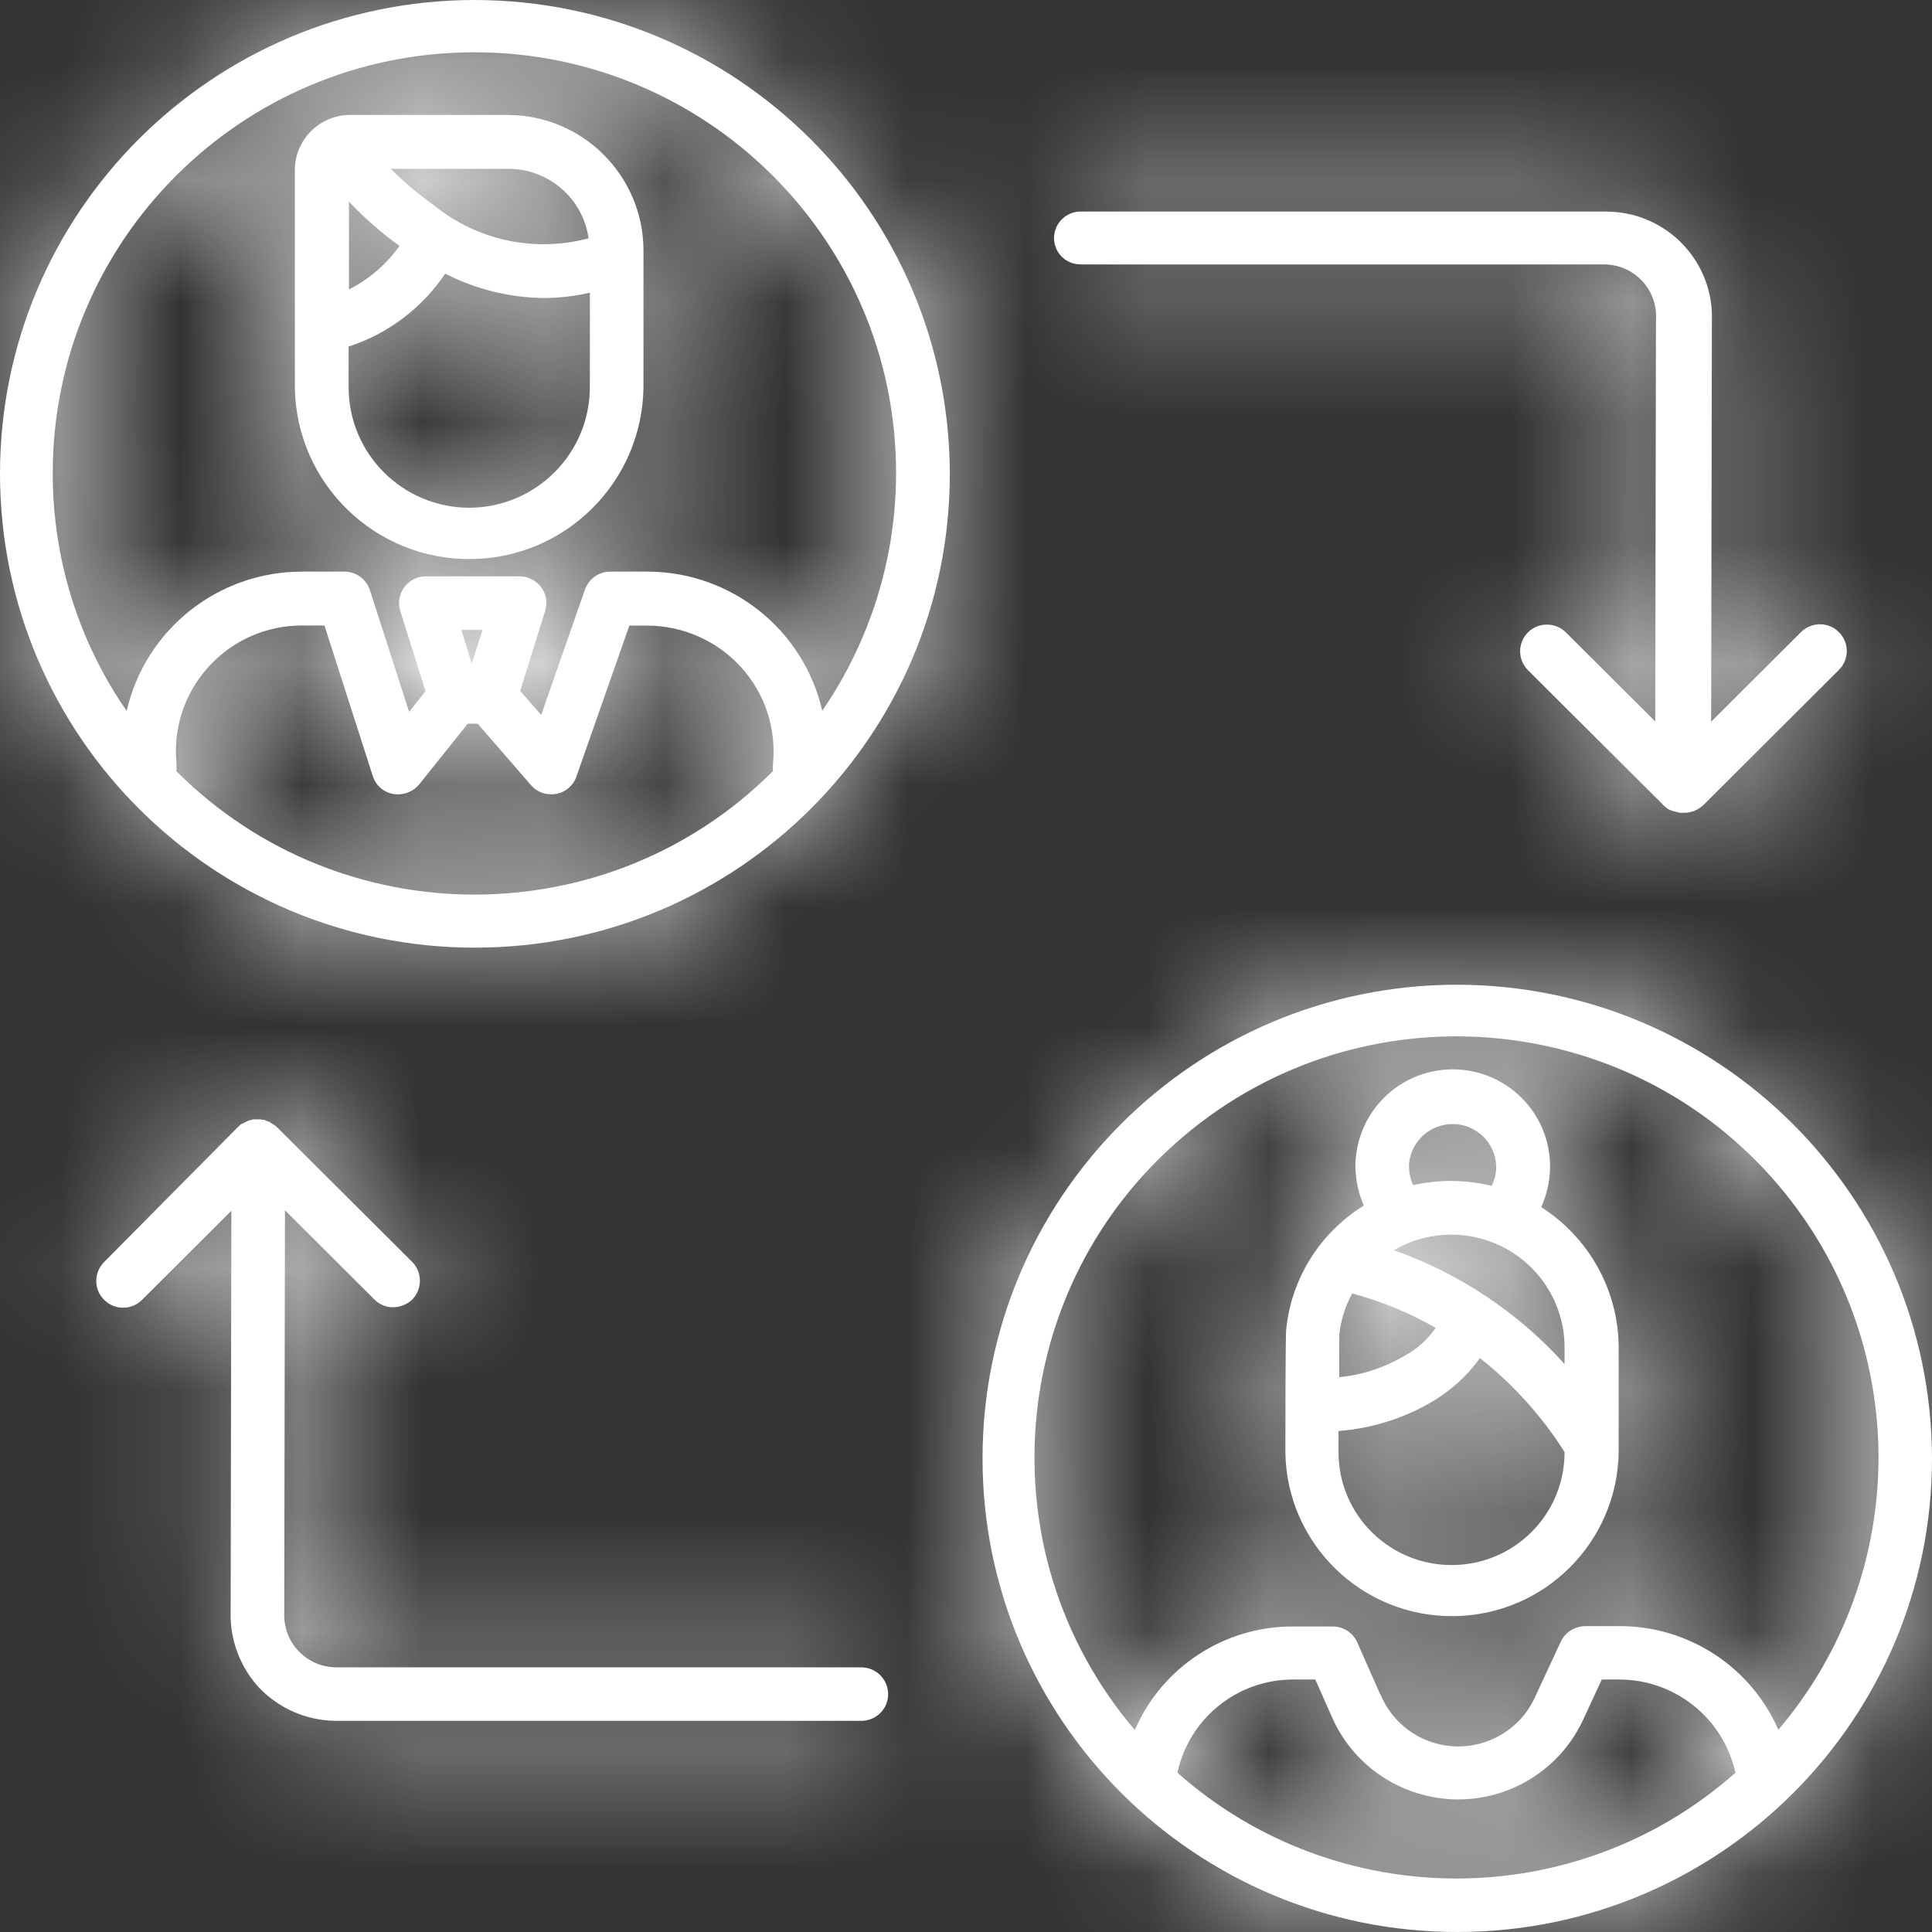 <?xml version="1.0" encoding="UTF-8"?> <svg xmlns="http://www.w3.org/2000/svg" xmlns:xlink="http://www.w3.org/1999/xlink" width="48" height="48" viewBox="0 0 16 16"><rect x="0" y="0" width="16" height="16" fill="#333333" stroke="none"/><defs><path id="a" d="M3.93 0c-2.172 0.002-3.932 1.76-3.93 3.927s1.764 3.923 3.936 3.921c2.171-0.002 3.93-1.758 3.93-3.924-0.004-2.167-1.765-3.922-3.936-3.924zM1.462 6.384v-0.057c-0.058-0.573 0.36-1.084 0.934-1.142 0.035-0.003 0.071-0.005 0.106-0.005h0.185l0.4 1.246c0.026 0.085 0.102 0.145 0.19 0.152 0.076 0.006 0.15-0.026 0.197-0.085l0.4-0.5h0.082l0.441 0.509c0.042 0.049 0.104 0.077 0.168 0.076 0.014 0.001 0.027-0.001 0.041-0.003 0.078-0.014 0.143-0.070 0.168-0.145l0.438-1.249h0.149c0.296 0.001 0.578 0.126 0.777 0.345 0.198 0.219 0.293 0.51 0.263 0.803v0.057c-1.361 1.361-3.571 1.364-4.935 0.006-0.002-0.002-0.004-0.004-0.006-0.006v0zM3.822 5.217h0.174l-0.089 0.278-0.086-0.278zM6.81 5.888c-0.154-0.675-0.756-1.154-1.449-1.154h-0.308c-0.094 0-0.178 0.060-0.209 0.149l-0.362 1.038-0.174-0.199 0.206-0.661c0.022-0.067 0.010-0.14-0.031-0.196s-0.107-0.091-0.178-0.092h-0.78c-0.122 0.001-0.221 0.101-0.22 0.223 0 0.022 0.004 0.044 0.010 0.064l0.209 0.664-0.136 0.171-0.324-1.006c-0.029-0.093-0.116-0.156-0.213-0.155h-0.349c-0.695-0.001-1.298 0.478-1.453 1.154-0.4-0.578-0.613-1.264-0.612-1.967-0.002-1.924 1.56-3.486 3.488-3.488s3.494 1.556 3.496 3.48c0.001 0.705-0.213 1.393-0.612 1.974h0zM4.203 0.952h-1.304c-0.252 0-0.456 0.204-0.457 0.455v1.802c0.011 0.795 0.665 1.431 1.463 1.421 0.782-0.010 1.413-0.64 1.424-1.421v-1.135c-0.001-0.62-0.505-1.122-1.126-1.122v0zM4.876 1.973c-0.446 0.12-0.922 0.019-1.281-0.272-0.128-0.091-0.248-0.192-0.359-0.303h0.967c0.337-0.003 0.624 0.243 0.671 0.575h0.001zM3.309 2.036c-0.108 0.152-0.252 0.276-0.419 0.361v-0.727c0.128 0.135 0.268 0.258 0.419 0.367h0zM3.886 4.205c-0.551-0.001-0.998-0.446-0.999-0.997v-0.338c0.327-0.106 0.609-0.319 0.8-0.604 0.255 0.131 0.538 0.2 0.825 0.202 0.126-0.001 0.251-0.016 0.373-0.044v0.781c0 0.551-0.447 0.999-1 1h0zM12.063 8.155c-2.171 0.003-3.929 1.762-3.926 3.928s1.766 3.92 3.937 3.917c2.17-0.003 3.927-1.759 3.926-3.924-0.006-2.166-1.766-3.919-3.937-3.921h0zM9.751 14.681c0.097-0.451 0.496-0.772 0.958-0.772h0.184l0.13 0.294c0.244 0.58 0.912 0.853 1.493 0.611 0.262-0.109 0.474-0.312 0.594-0.57l0.155-0.335h0.149c0.461 0.002 0.859 0.323 0.958 0.772-1.318 1.168-3.304 1.168-4.622-0.001l0 0.001zM14.727 14.324c-0.227-0.519-0.74-0.855-1.307-0.857h-0.292c-0.087 0.001-0.166 0.051-0.203 0.13l-0.216 0.465c-0.163 0.348-0.578 0.498-0.927 0.336-0.157-0.073-0.281-0.203-0.348-0.362 0-0.002-0.001-0.003-0.003-0.003v0l-0.19-0.43c-0.035-0.080-0.115-0.133-0.203-0.133h-0.33c-0.569-0.002-1.084 0.336-1.31 0.857-1.249-1.468-1.070-3.668 0.402-4.915s3.677-1.067 4.926 0.401c1.107 1.301 1.108 3.211 0.001 4.513h0zM12.764 9.996c0.048-0.106 0.073-0.222 0.073-0.338-0.001-0.444-0.363-0.803-0.808-0.802-0.443 0.001-0.802 0.359-0.804 0.802 0.001 0.112 0.024 0.223 0.070 0.326-0.365 0.225-0.604 0.608-0.644 1.034 0 0.012-0.006 0.047-0.006 1.009 0.010 0.76 0.637 1.368 1.399 1.357 0.747-0.010 1.35-0.612 1.361-1.357v-0.873c-0.003-0.469-0.245-0.904-0.641-1.157zM12.957 11.296c-0.385-0.427-0.871-0.751-1.414-0.942 0.447-0.262 1.022-0.113 1.285 0.332 0.084 0.143 0.129 0.305 0.129 0.471v0.139zM11.091 11.058c0.012-0.121 0.049-0.239 0.107-0.346 0.242 0.064 0.475 0.16 0.692 0.285-0.068 0.097-0.158 0.178-0.263 0.234-0.164 0.096-0.347 0.156-0.536 0.174-0.001-0.173 0.001-0.315 0.001-0.347zM11.668 9.66c0.005-0.199 0.172-0.356 0.371-0.351 0.192 0.005 0.347 0.159 0.352 0.351 0 0.056-0.013 0.111-0.038 0.161-0.109-0.027-0.221-0.040-0.333-0.041-0.107 0-0.213 0.012-0.317 0.035-0.022-0.048-0.034-0.101-0.034-0.155h-0.001zM12.021 12.961c-0.516 0-0.935-0.417-0.936-0.932v-0.178c0.269-0.021 0.531-0.101 0.765-0.237 0.16-0.092 0.299-0.217 0.406-0.367 0.276 0.218 0.513 0.481 0.701 0.778v0.003c0 0.515-0.418 0.933-0.935 0.933l-0.001-0.001zM7.12 13.808h-4.338c-0.118-0.001-0.23-0.050-0.311-0.136s-0.122-0.199-0.117-0.316v-0.003l0.006-3.33 0.742 0.74c0.041 0.041 0.097 0.064 0.155 0.063s0.114-0.023 0.156-0.063c0.086-0.087 0.086-0.226 0-0.313l-1.123-1.119c-0.005-0.005-0.010-0.009-0.016-0.012v0c-0.005-0.004-0.010-0.007-0.016-0.010-0.002 0-0.003-0.001-0.003-0.003v0c-0.005-0.004-0.010-0.007-0.016-0.009l-0.003-0.003c-0.004-0.004-0.010-0.006-0.016-0.006-0.003 0-0.003-0.003-0.006-0.003s-0.010-0.003-0.013-0.006c-0.003 0-0.005-0.001-0.006-0.003-0.006 0-0.009-0.003-0.016-0.003h-0.006c-0.006 0-0.013-0.003-0.019-0.003h-0.051c-0.007-0.001-0.013 0.001-0.019 0.003-0.003-0-0.005 0.001-0.006 0.003-0.006 0-0.009 0.003-0.016 0.003s-0.003 0.003-0.006 0.003c-0.005 0.001-0.009 0.003-0.013 0.006-0.003 0-0.003 0.003-0.006 0.003s-0.010 0.003-0.013 0.006c-0.003 0.003-0.003 0.003-0.006 0.003-0.003 0.003-0.008 0.005-0.013 0.006-0.003 0-0.003 0.003-0.006 0.003s-0.009 0.006-0.013 0.010l-0.006 0.006-0.010 0.009-1.11 1.12c-0.085 0.088-0.084 0.228 0.005 0.313 0.086 0.084 0.223 0.084 0.309 0l0.742-0.74-0.006 3.323c-0.006 0.231 0.078 0.455 0.235 0.626 0.164 0.172 0.39 0.271 0.628 0.275h4.349c0.122 0.006 0.227-0.087 0.233-0.209s-0.088-0.227-0.21-0.233c-0.008-0.001-0.015-0.001-0.023 0l-0.001-0.001zM8.947 2.19h4.339c0.238 0.001 0.43 0.194 0.429 0.431 0 0.007-0 0.014-0.001 0.021v0.003l-0.006 3.33-0.742-0.74c-0.088-0.085-0.228-0.083-0.314 0.004-0.084 0.086-0.084 0.223 0 0.309l1.124 1.12c0.009 0.010 0.020 0.019 0.032 0.027 0.002-0 0.003 0.001 0.003 0.003 0 0 0 0 0 0 0.003 0.003 0.008 0.006 0.013 0.006 0.003 0 0.003 0.003 0.006 0.003 0.004 0.003 0.008 0.005 0.013 0.006 0.003 0 0.006 0.003 0.010 0.003 0.003 0.003 0.008 0.004 0.013 0.003 0.003 0 0.006 0.003 0.010 0.003s0.010 0.003 0.013 0.003c0.003 0 0.006 0 0.006 0.003 0.006 0 0.013 0.003 0.019 0.003h0.027c0.015 0.001 0.030-0.001 0.044-0.003 0.003 0.001 0.007-0.001 0.010-0.003 0.003 0 0.010-0.003 0.013-0.003 0.004-0.001 0.009-0.002 0.013-0.003 0.003 0 0.006-0.003 0.010-0.003s0.007-0.003 0.009-0.006c0.003 0 0.006-0.003 0.010-0.003s0.006-0.003 0.010-0.006c0.003-0.003 0.006-0.003 0.009-0.006s0.003-0.003 0.006-0.003c0.010-0.006 0.019-0.016 0.029-0.022l1.123-1.12c0.088-0.085 0.090-0.225 0.004-0.313s-0.226-0.089-0.314-0.004c-0.001 0.001-0.003 0.003-0.004 0.004l-0.742 0.74 0.006-3.323c0.016-0.481-0.361-0.884-0.844-0.901-0.007-0-0.015-0.001-0.022-0.001h-4.36c-0.122-0.001-0.221 0.097-0.222 0.218 0 0.001 0 0.002 0 0.003 0.001 0.12 0.098 0.217 0.219 0.216 0.001 0 0.002 0 0.003 0l-0.001-0.001z"></path></defs><g fill="none" fill-rule="evenodd"><mask id="b" fill="#fff"><use xlink:href="#a"></use></mask><use fill="#ffffff" fill-rule="nonzero" xlink:href="#a"></use><g fill="#ffffff" mask="url(#b)"><path d="M0 0h64v64H0z"></path></g></g></svg> 